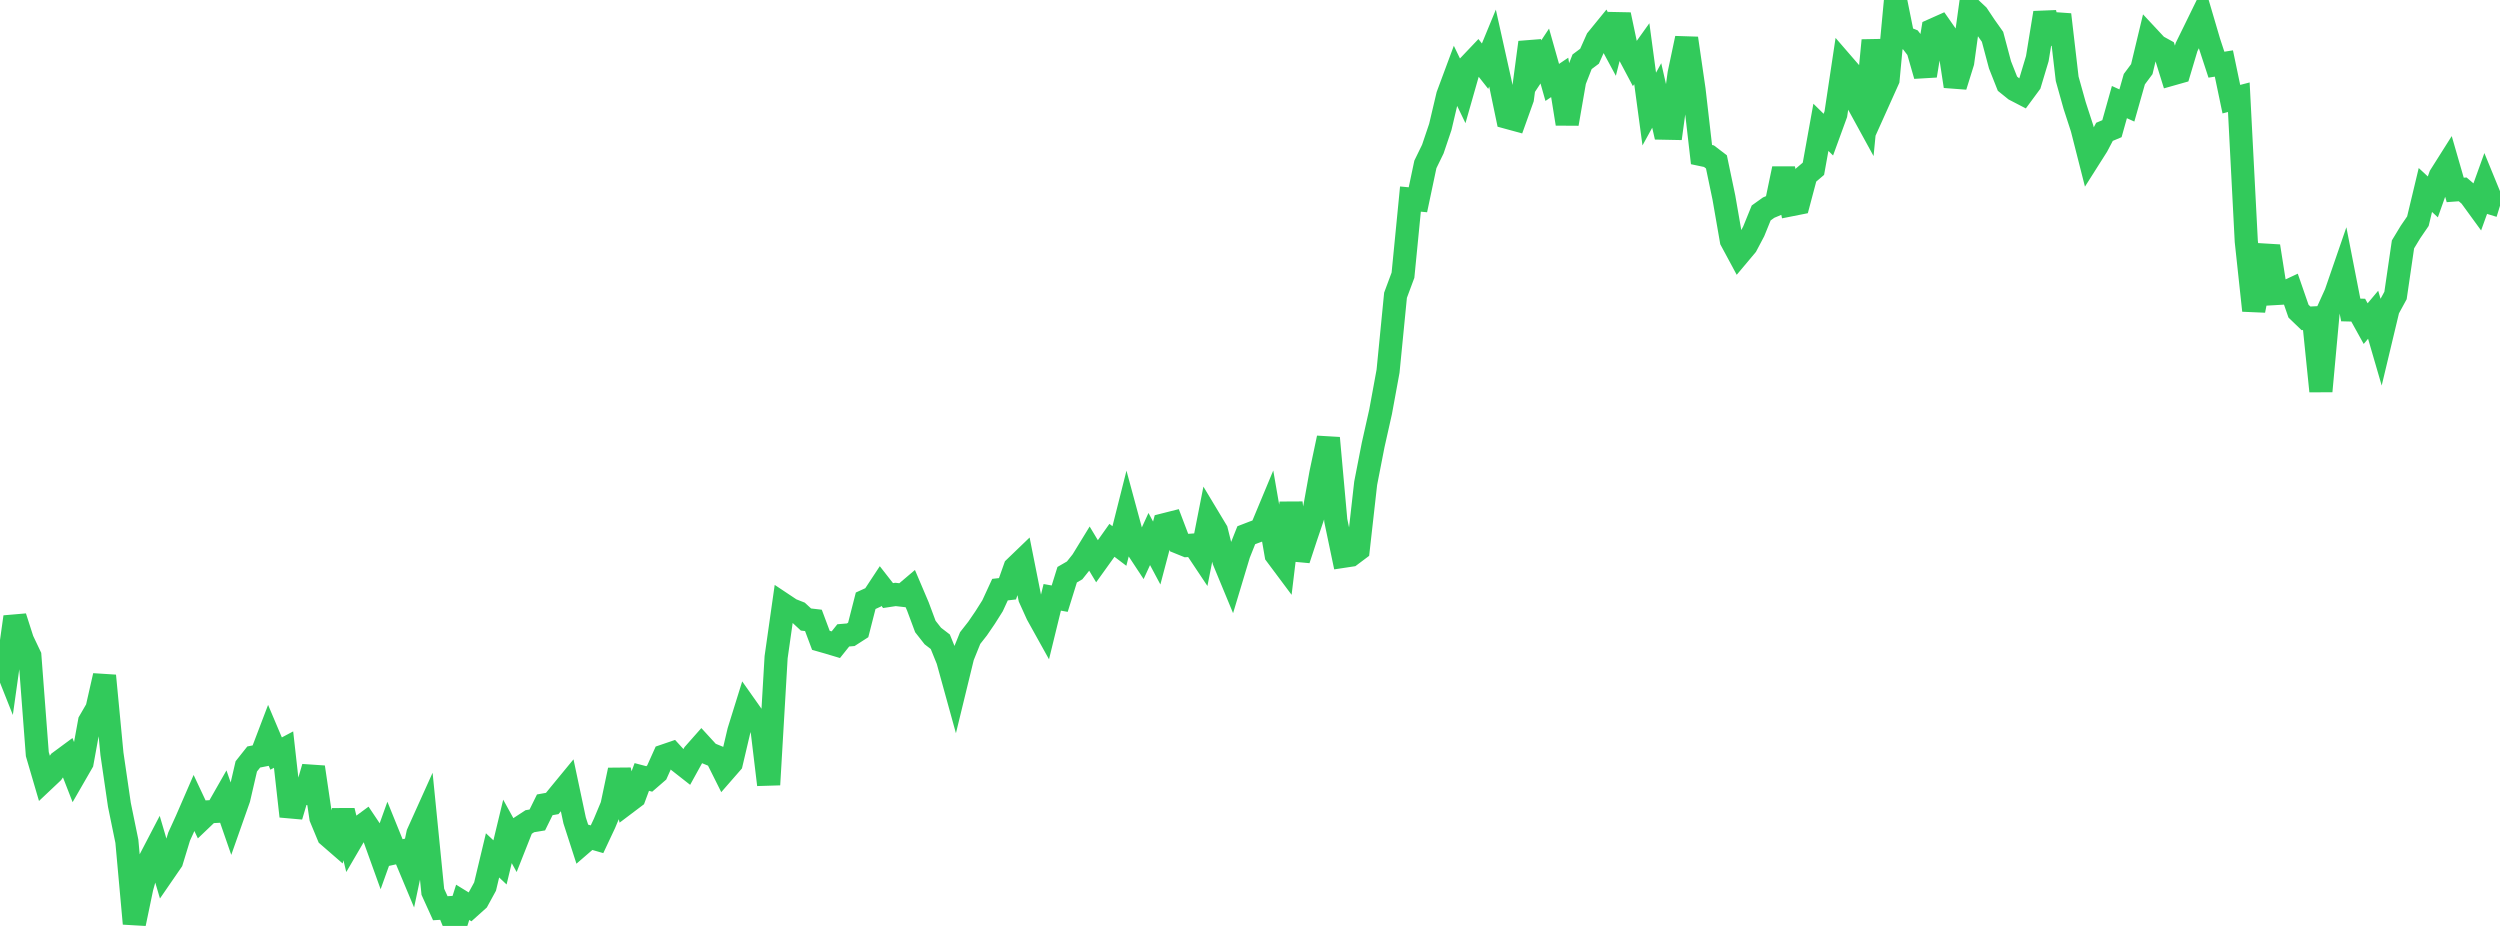 <?xml version="1.0" standalone="no"?>
<!DOCTYPE svg PUBLIC "-//W3C//DTD SVG 1.1//EN" "http://www.w3.org/Graphics/SVG/1.1/DTD/svg11.dtd">

<svg width="135" height="50" viewBox="0 0 135 50" preserveAspectRatio="none" 
  xmlns="http://www.w3.org/2000/svg"
  xmlns:xlink="http://www.w3.org/1999/xlink">


<polyline points="0.0, 35.168 0.403, 36.183 0.806, 33.314 1.209, 34.569 1.612, 35.417 2.015, 40.724 2.418, 42.098 2.821, 41.718 3.224, 41.139 3.627, 40.841 4.03, 41.875 4.433, 41.175 4.836, 38.961 5.239, 38.266 5.642, 36.489 6.045, 40.706 6.448, 43.463 6.851, 45.428 7.254, 49.875 7.657, 47.941 8.06, 46.492 8.463, 45.718 8.866, 47.084 9.269, 46.498 9.672, 45.178 10.075, 44.293 10.478, 43.365 10.881, 44.222 11.284, 43.837 11.687, 43.814 12.09, 43.107 12.493, 44.269 12.896, 43.125 13.299, 41.386 13.701, 40.878 14.104, 40.799 14.507, 39.74 14.91, 40.692 15.313, 40.478 15.716, 44.079 16.119, 42.719 16.522, 42.816 16.925, 41.427 17.328, 44.159 17.731, 45.129 18.134, 45.479 18.537, 43.779 18.94, 45.437 19.343, 44.747 19.746, 44.45 20.149, 45.051 20.552, 46.17 20.955, 45.046 21.358, 46.041 21.761, 45.952 22.164, 46.915 22.567, 45.011 22.97, 44.116 23.373, 48.156 23.776, 49.044 24.179, 49.02 24.582, 50.0 24.985, 48.725 25.388, 48.973 25.791, 48.612 26.194, 47.874 26.597, 46.19 27.0, 46.569 27.403, 44.896 27.806, 45.627 28.209, 44.608 28.612, 44.345 29.015, 44.278 29.418, 43.46 29.821, 43.388 30.224, 42.893 30.627, 42.403 31.03, 44.302 31.433, 45.551 31.836, 45.203 32.239, 45.32 32.642, 44.463 33.045, 43.498 33.448, 41.583 33.851, 43.344 34.254, 43.04 34.657, 41.957 35.06, 42.063 35.463, 41.714 35.866, 40.817 36.269, 40.679 36.672, 41.12 37.075, 41.436 37.478, 40.706 37.881, 40.25 38.284, 40.69 38.687, 40.855 39.09, 41.662 39.493, 41.2 39.896, 39.485 40.299, 38.191 40.701, 38.761 41.104, 39.013 41.507, 42.373 41.91, 35.49 42.313, 32.654 42.716, 32.922 43.119, 33.081 43.522, 33.454 43.925, 33.501 44.328, 34.578 44.731, 34.693 45.134, 34.814 45.537, 34.31 45.94, 34.276 46.343, 34.017 46.746, 32.441 47.149, 32.257 47.552, 31.645 47.955, 32.161 48.358, 32.1 48.761, 32.146 49.164, 31.804 49.567, 32.751 49.97, 33.832 50.373, 34.345 50.776, 34.655 51.179, 35.65 51.582, 37.109 51.985, 35.454 52.388, 34.456 52.791, 33.942 53.194, 33.352 53.597, 32.714 54.0, 31.84 54.403, 31.794 54.806, 30.656 55.209, 30.268 55.612, 32.29 56.015, 33.18 56.418, 33.905 56.821, 32.256 57.224, 32.328 57.627, 31.034 58.03, 30.801 58.433, 30.295 58.836, 29.637 59.239, 30.308 59.642, 29.747 60.045, 29.178 60.448, 29.484 60.851, 27.886 61.254, 29.373 61.657, 29.985 62.06, 29.107 62.463, 29.863 62.866, 28.338 63.269, 28.236 63.672, 29.296 64.075, 29.46 64.478, 29.431 64.881, 30.036 65.284, 27.989 65.687, 28.659 66.09, 30.28 66.493, 31.253 66.896, 29.914 67.299, 28.902 67.701, 28.747 68.104, 28.599 68.507, 27.631 68.91, 29.955 69.313, 30.495 69.716, 27.158 70.119, 30.217 70.522, 28.992 70.925, 27.802 71.328, 25.557 71.731, 23.652 72.134, 28.117 72.537, 30.04 72.94, 29.979 73.343, 29.677 73.746, 26.098 74.149, 24.033 74.552, 22.237 74.955, 20.044 75.358, 15.943 75.761, 14.86 76.164, 10.75 76.567, 10.788 76.97, 8.878 77.373, 8.051 77.776, 6.856 78.179, 5.15 78.582, 4.065 78.985, 4.9 79.388, 3.486 79.791, 3.062 80.194, 3.573 80.597, 2.595 81.0, 4.407 81.403, 6.34 81.806, 6.45 82.209, 5.325 82.612, 2.29 83.015, 3.636 83.418, 3.026 83.821, 4.451 84.224, 4.18 84.627, 6.685 85.03, 4.366 85.433, 3.336 85.836, 3.035 86.239, 2.13 86.642, 1.636 87.045, 2.384 87.448, 0.795 87.851, 2.706 88.254, 3.465 88.657, 2.901 89.06, 5.889 89.463, 5.155 89.866, 6.921 90.269, 6.929 90.672, 3.978 91.075, 2.069 91.478, 4.842 91.881, 8.349 92.284, 8.434 92.687, 8.741 93.09, 10.667 93.493, 12.983 93.896, 13.732 94.299, 13.252 94.701, 12.491 95.104, 11.499 95.507, 11.211 95.91, 11.042 96.313, 9.108 96.716, 11.056 97.119, 10.976 97.522, 9.457 97.925, 9.114 98.328, 6.875 98.731, 7.271 99.134, 6.166 99.537, 3.484 99.94, 3.95 100.343, 5.612 100.746, 6.348 101.149, 2.18 101.552, 5.197 101.955, 4.301 102.358, 0.0 102.761, 1.996 103.164, 2.157 103.567, 2.683 103.97, 4.087 104.373, 1.623 104.776, 1.443 105.179, 2.019 105.582, 4.657 105.985, 3.364 106.388, 0.437 106.791, 0.815 107.194, 1.419 107.597, 1.988 108.0, 3.501 108.403, 4.52 108.806, 4.845 109.209, 5.054 109.612, 4.508 110.015, 3.166 110.418, 0.692 110.821, 2.322 111.224, 0.789 111.627, 4.254 112.03, 5.694 112.433, 6.934 112.836, 8.519 113.239, 7.883 113.642, 7.119 114.045, 6.949 114.448, 5.513 114.851, 5.696 115.254, 4.276 115.657, 3.734 116.06, 2.052 116.463, 2.484 116.866, 2.706 117.269, 4.004 117.672, 3.89 118.075, 2.539 118.478, 1.72 118.881, 0.895 119.284, 2.264 119.687, 3.493 120.09, 3.429 120.493, 5.355 120.896, 5.25 121.299, 13.028 121.701, 16.767 122.104, 14.713 122.507, 13.295 122.91, 15.849 123.313, 15.826 123.716, 15.638 124.119, 16.802 124.522, 17.19 124.925, 17.169 125.328, 21.124 125.731, 16.734 126.134, 15.844 126.537, 14.675 126.94, 16.738 127.343, 16.748 127.746, 17.476 128.149, 16.996 128.552, 18.38 128.955, 16.695 129.358, 15.957 129.761, 13.198 130.164, 12.532 130.567, 11.943 130.97, 10.259 131.373, 10.633 131.776, 9.497 132.179, 8.859 132.582, 10.256 132.985, 10.226 133.388, 10.571 133.791, 11.124 134.194, 10.005 134.597, 10.988 135.0, 11.112" fill="none" stroke="#32ca5b" stroke-width="1.25"/>

</svg>